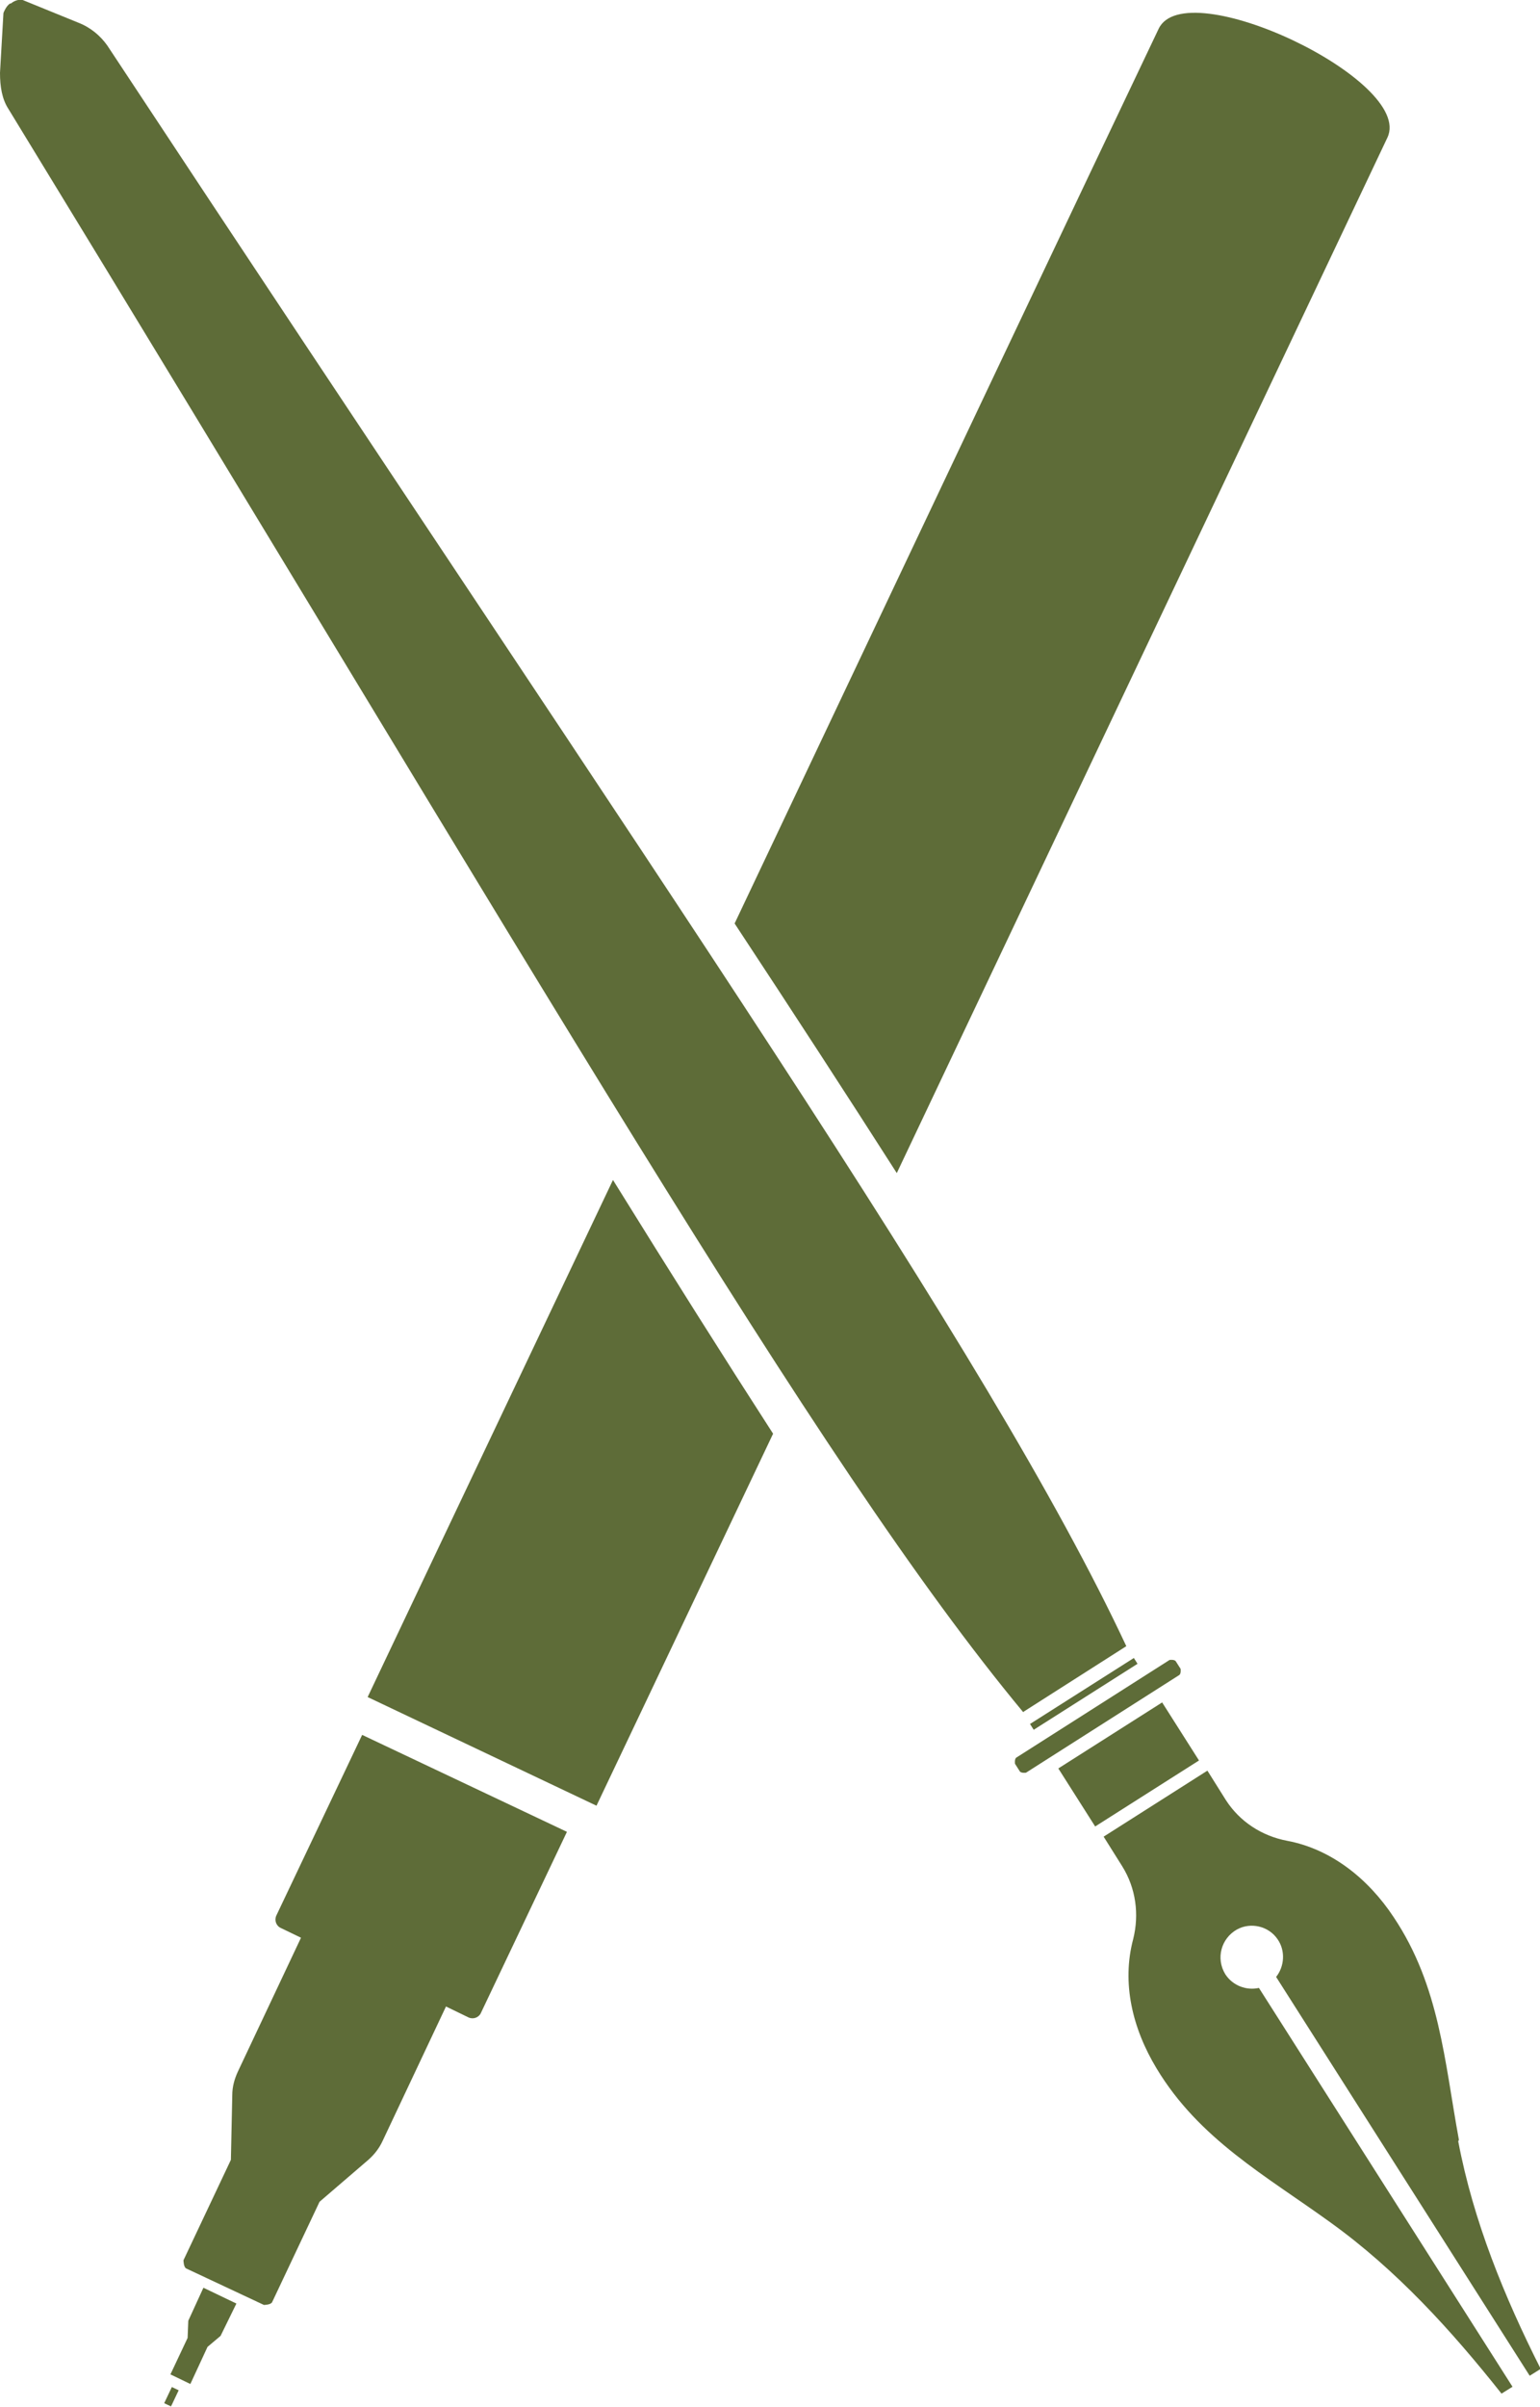 <?xml version="1.0" encoding="UTF-8"?><svg id="icons" xmlns="http://www.w3.org/2000/svg" viewBox="0 0 22.41 35">
<defs><style>.cls-1{fill:#5E6C38;}</style></defs><g id="icon-arts-crafts"><g><path class="cls-1" d="M8.92,17.16c.85,1.37,1.62,2.59,2.33,3.69-1.5,3.16-2.57,5.41-2.57,5.41l-3.33-1.58s1.57-3.31,3.57-7.52Z"/><path class="cls-1" d="M20.19,2c-1.11,2.34-4.37,9.22-7.14,15.06-.71-1.11-1.49-2.31-2.36-3.63C13.22,8.09,15.9,2.43,16.86,.42c.39-.83,3.72,.75,3.33,1.58Z"/><polygon class="cls-1" points="2.74 33.75 2.73 34 2.48 34.53 2.77 34.67 3.02 34.13 3.21 33.97 3.44 33.5 2.96 33.27 2.74 33.75"/><rect class="cls-1" x="2.37" y="34.8" width=".26" height=".11" transform="translate(-30.07 22.18) rotate(-64.63)"/><path class="cls-1" d="M4.02,27.86c-.03,.07,0,.15,.07,.18l.29,.14-.92,1.95c-.05,.11-.08,.22-.08,.34l-.02,.94-.69,1.46s0,.1,.04,.12l1.13,.53s.1,0,.12-.04l.69-1.46,.71-.61c.09-.08,.16-.17,.21-.28l.92-1.95,.33,.16c.07,.03,.15,0,.18-.07l1.25-2.63-2.98-1.41-1.25,2.63Z"/></g><g><path class="cls-1" d="M21.22,31.14c.22,1.16,.67,2.26,1.2,3.31l-.16,.1-3.69-5.8c.12-.15,.14-.38,.02-.55-.13-.19-.39-.25-.59-.14-.23,.13-.31,.42-.17,.65,.11,.17,.31,.24,.49,.2l3.69,5.8-.16,.1c-.73-.92-1.53-1.8-2.49-2.49-.94-.68-1.91-1.21-2.53-2.24-.35-.58-.51-1.24-.34-1.88,.09-.36,.04-.74-.16-1.06l-.27-.43,1.51-.96,.27,.43c.2,.31,.52,.52,.89,.59,.64,.12,1.18,.55,1.55,1.11,.67,1,.74,2.1,.95,3.24Z"/><path class="cls-1" d="M14.89,24.9C11.85,21.24,7.84,14.21,.12,1.58,.03,1.44,0,1.26,0,1.06L.05,.19S.09,.08,.15,.05h.01C.22,0,.29-.01,.33,0l.81,.33c.18,.07,.32,.19,.42,.33,8.15,12.35,12.81,18.97,14.83,23.28l-1.49,.95Z"/><rect class="cls-1" x="15.53" y="25.16" width="1.79" height="1" transform="translate(-11.2 12.81) rotate(-32.43)"/><rect class="cls-1" x="14.88" y="24.58" width="1.79" height=".1" transform="translate(-10.75 12.3) rotate(-32.42)"/><path class="cls-1" d="M17.16,24.36l-2.23,1.42s-.07,.01-.09-.02l-.07-.11s-.01-.07,.02-.09l2.23-1.42s.07-.01,.09,.02l.07,.11s.01,.07-.02,.09Z"/></g></g></svg>